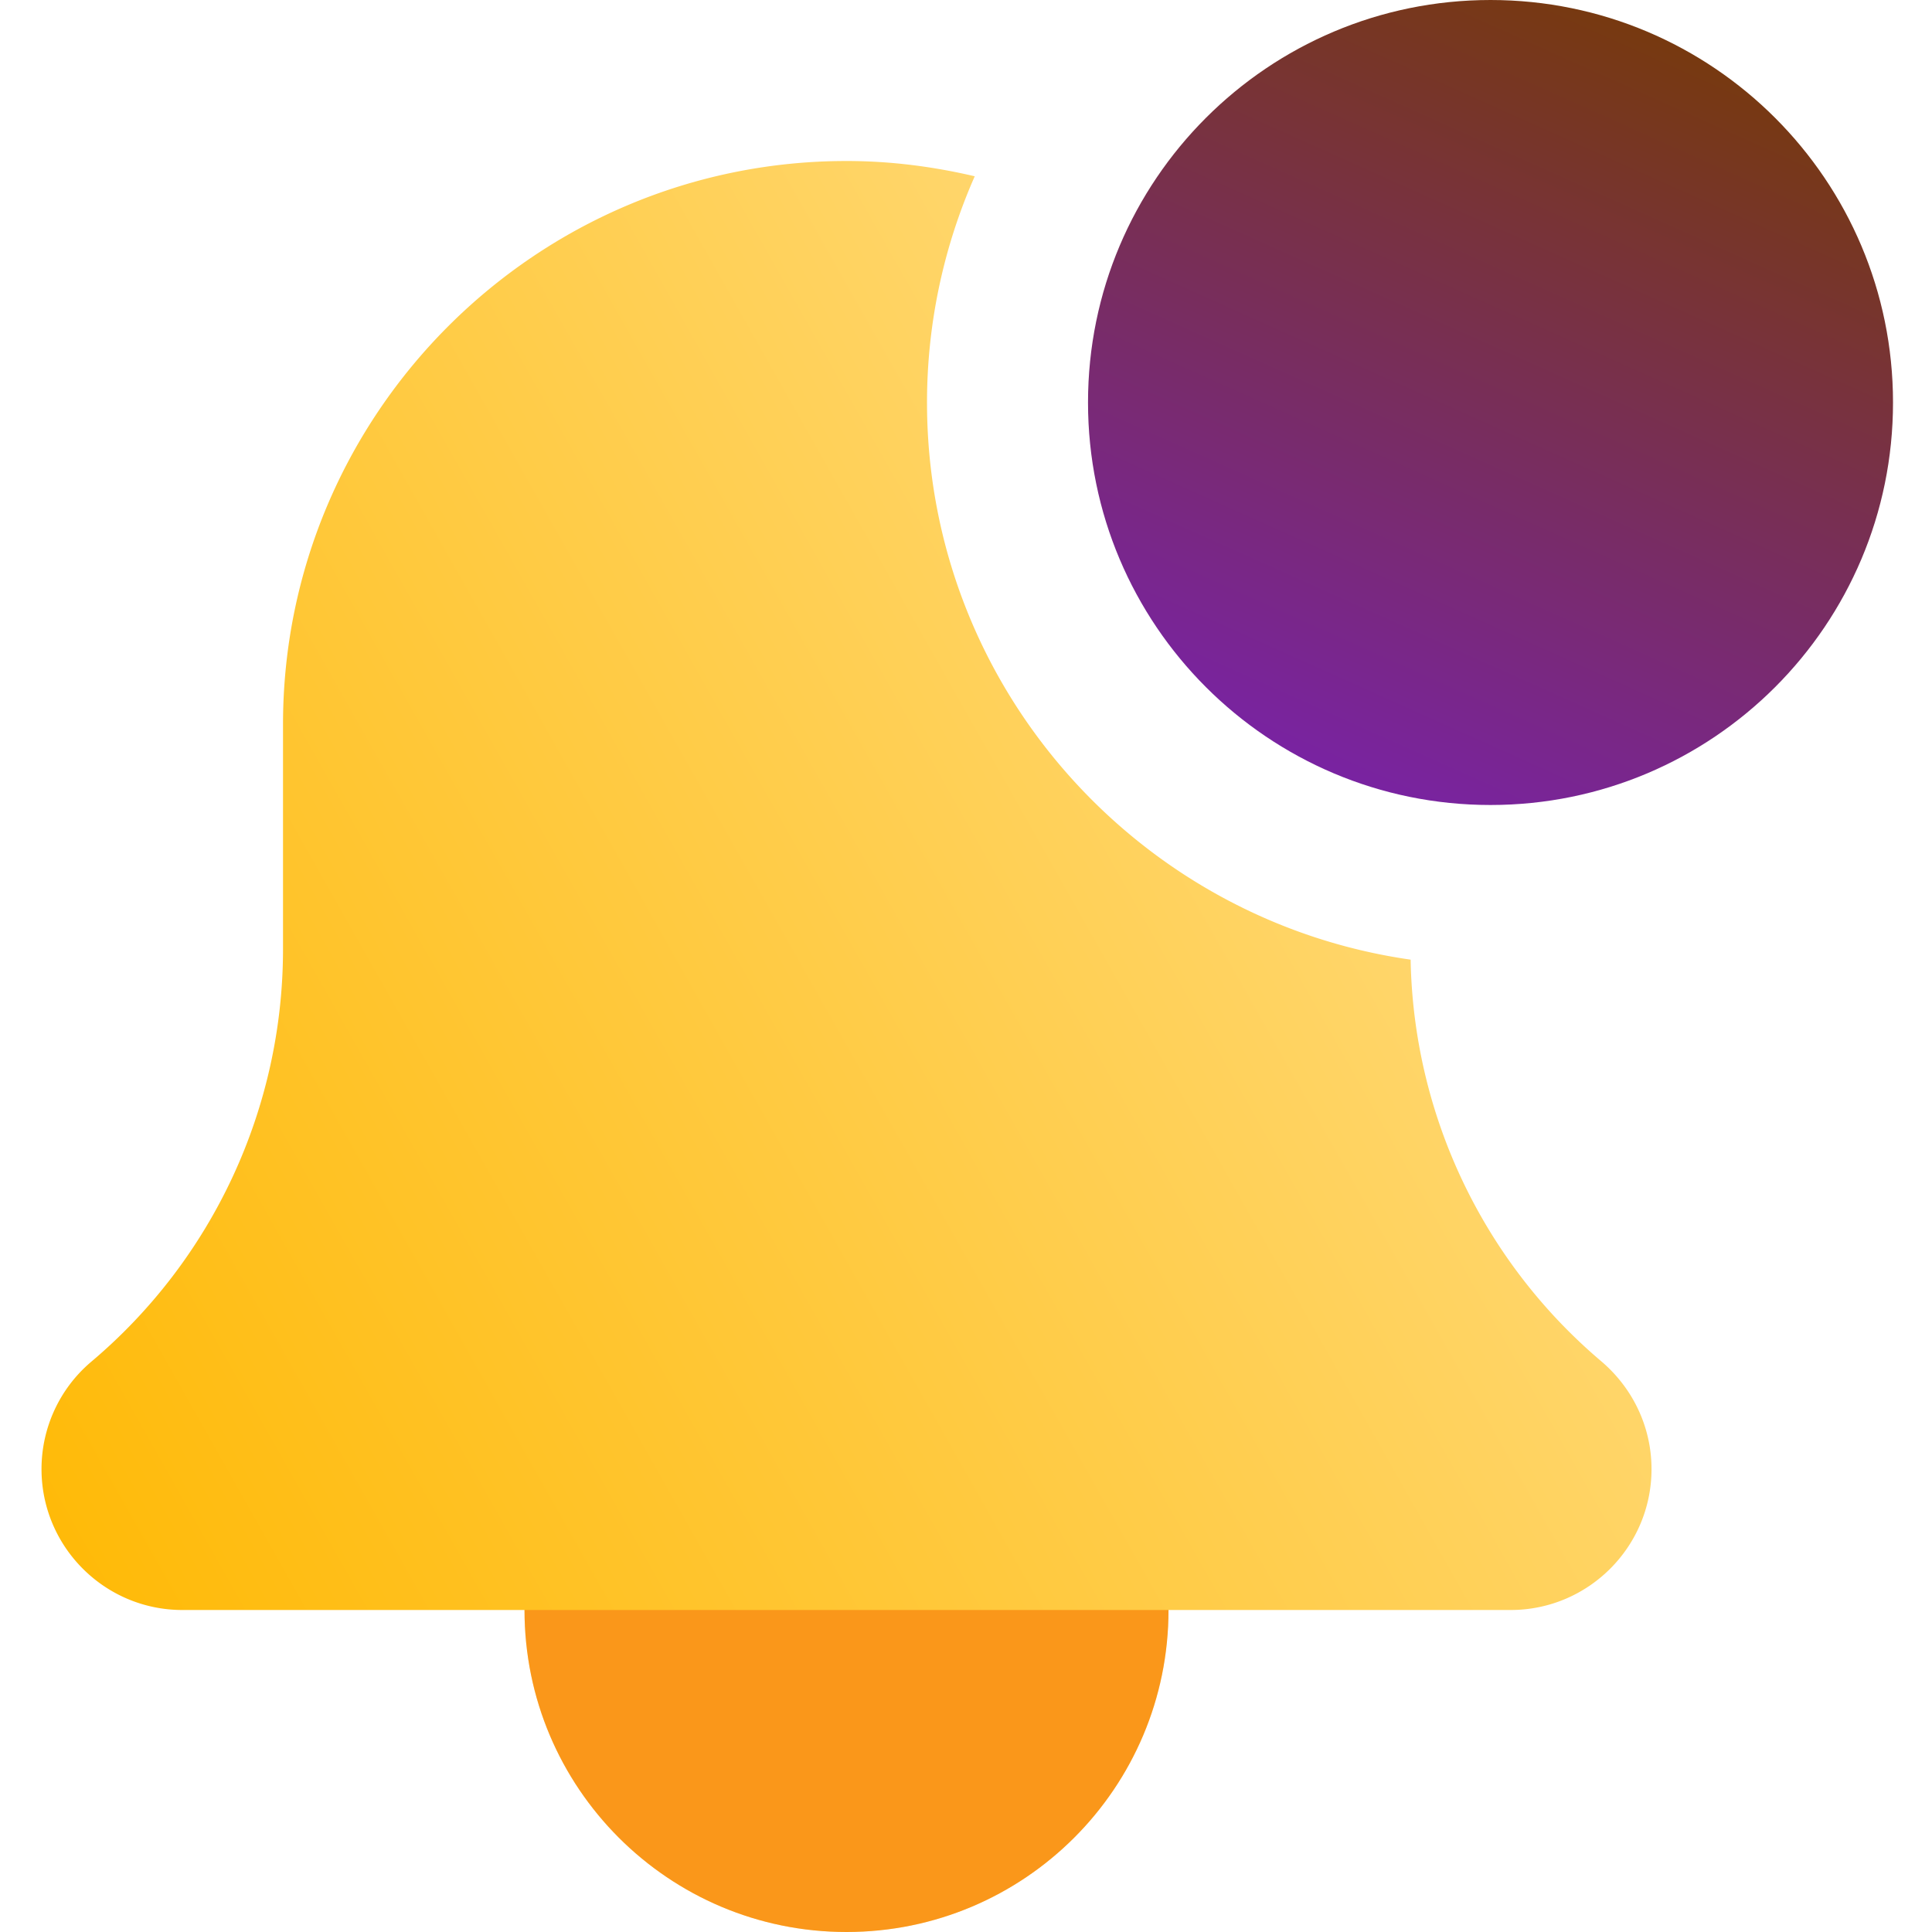 <svg xmlns="http://www.w3.org/2000/svg" width="78" height="78" fill="none" xmlns:v="https://vecta.io/nano"><g clip-path="url(#C)"><path d="M47.176 65c0 7.18-5.821 13-13 13s-13-5.82-13-13 5.82-13 13-13 13 5.821 13 13z" fill="#ffba08"/><path opacity=".3" d="M47.176 65c0 7.18-5.821 13-13 13s-13-5.82-13-13 5.82-13 13-13 13 5.821 13 13z" fill="#ef4444"/><path d="M56.952 38.744C45.934 37.17 37.426 27.697 37.426 16.25a22.6 22.6 0 0 1 1.927-9.133c-1.664-.39-3.393-.617-5.177-.617-12.545 0-22.75 10.205-22.75 22.75v9.061a21.79 21.79 0 0 1-7.761 16.682c-1.264 1.079-1.989 2.655-1.989 4.319 0 3.137 2.551 5.688 5.687 5.688h53.625c3.137 0 5.688-2.551 5.688-5.688 0-1.664-.725-3.24-2.022-4.348a21.76 21.76 0 0 1-7.703-16.22z" fill="url(#A)"/><path d="M76.426 16.25c0 8.975-7.276 16.25-16.25 16.25s-16.25-7.275-16.25-16.25S51.201 0 60.176 0s16.25 7.276 16.25 16.25z" fill="url(#B)"/></g><defs><linearGradient id="A" x1="-2.5" y1="54.001" x2="59.5" y2="19.001" gradientUnits="userSpaceOnUse"><stop stop-color="#ffba08"/><stop offset="1" stop-color="#ffdb7e"/></linearGradient><linearGradient id="B" x1="42.5" y1="37.5" x2="60" y2="-1.5" gradientUnits="userSpaceOnUse"><stop stop-color="#7a1cd0"/><stop offset="1" stop-color="#773910"/></linearGradient><clipPath id="C"><path fill="#fff" d="M0 0h78v78H0z"/></clipPath></defs></svg>